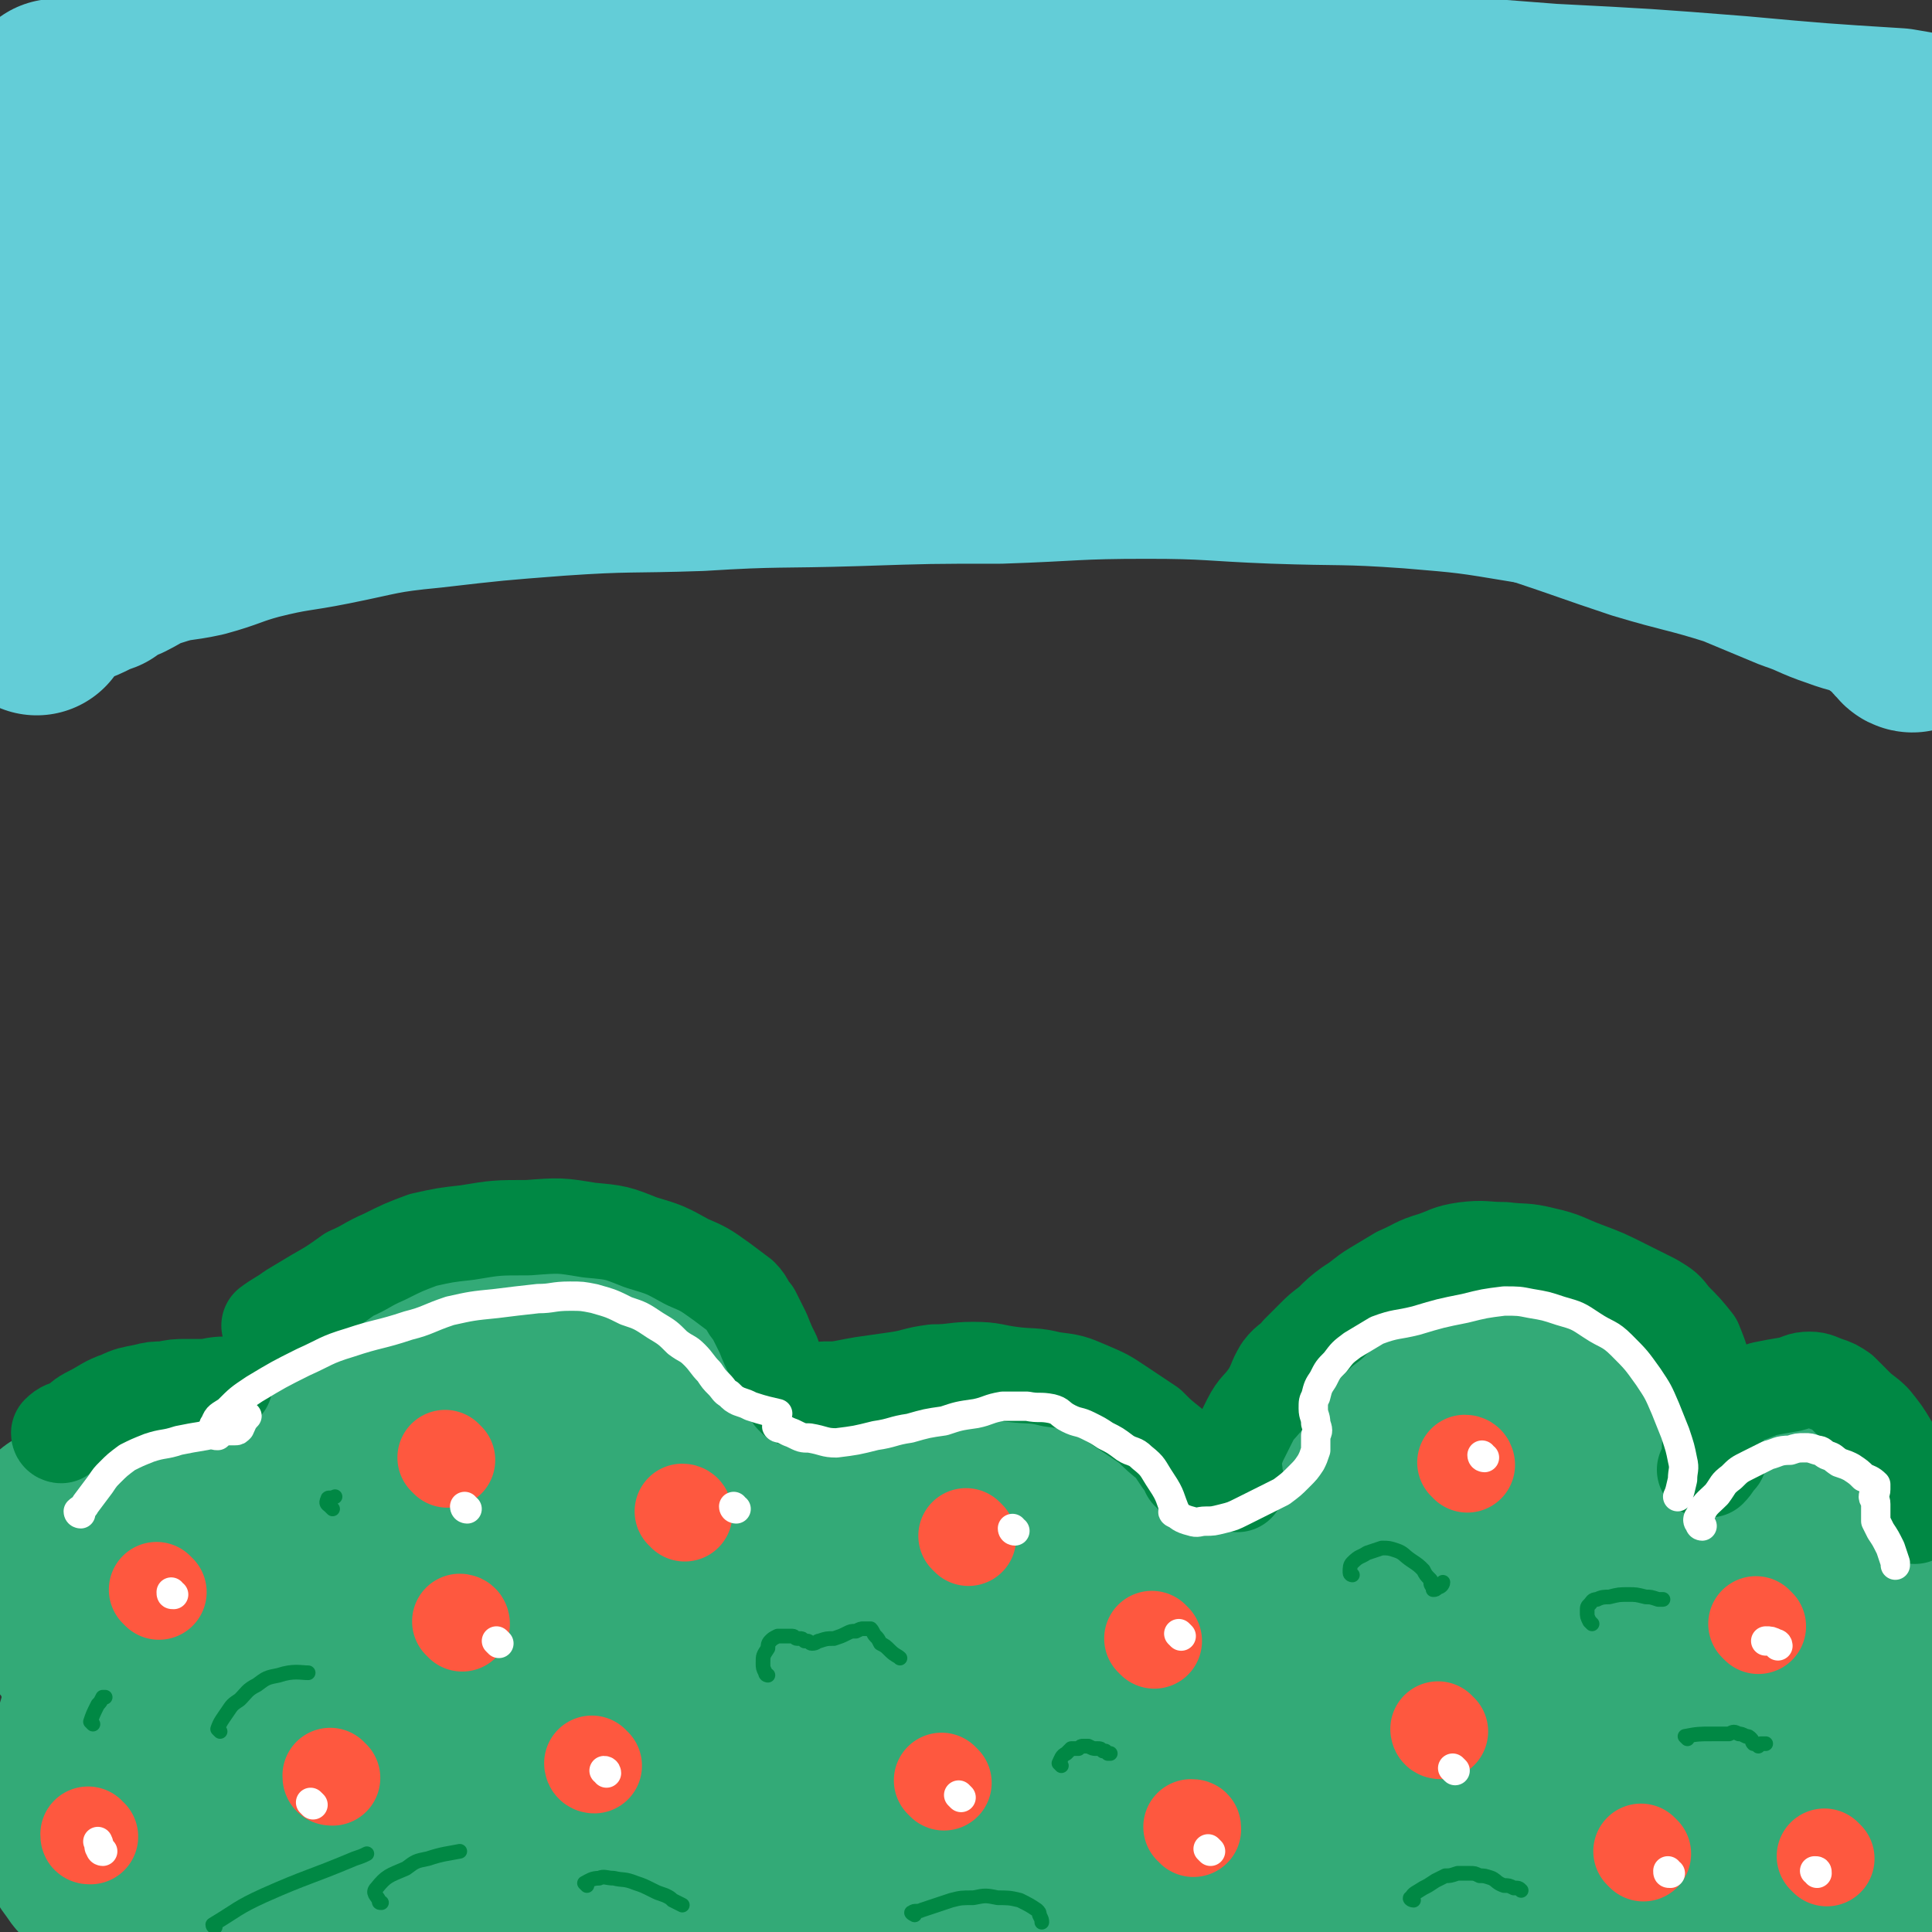 <svg viewBox='0 0 790 790' version='1.1' xmlns='http://www.w3.org/2000/svg' xmlns:xlink='http://www.w3.org/1999/xlink'><rect x="0" y="0" width="790" height="790" fill="#333333" stroke="none"/><g fill='none' stroke='#33AA77' stroke-width='79' stroke-linecap='round' stroke-linejoin='round'><path d='M29,666c0,0 0,0 -1,-1 0,-1 1,-2 0,-3 -1,-3 -1,-3 -3,-6 0,0 0,0 0,-1 0,-2 0,-2 1,-3 2,-2 3,-2 6,-2 8,1 9,-1 16,2 16,6 17,6 30,16 10,8 10,9 17,20 5,7 6,8 7,16 1,6 0,7 -3,13 -4,9 -5,9 -11,16 -7,9 -8,9 -16,17 -7,6 -7,6 -15,11 -5,3 -5,3 -10,5 -3,1 -4,0 -7,-1 -3,-1 -3,-1 -5,-4 -3,-4 -3,-4 -4,-9 -1,-7 -1,-8 -1,-15 1,-10 2,-10 5,-20 3,-10 3,-10 6,-20 4,-8 3,-9 8,-16 5,-7 6,-8 13,-12 10,-4 12,-5 22,-3 18,3 19,3 34,13 15,10 17,11 26,26 8,13 9,15 8,30 0,13 -2,14 -10,24 -8,12 -10,12 -22,20 -13,7 -13,8 -27,11 -12,3 -13,3 -25,1 -8,-1 -9,-1 -16,-6 -5,-5 -5,-6 -8,-13 -5,-10 -5,-10 -6,-21 -2,-15 -1,-15 -1,-30 1,-13 1,-13 4,-25 2,-12 2,-12 7,-23 3,-9 3,-10 10,-17 5,-6 6,-8 13,-10 10,-4 11,-4 22,-2 17,3 18,3 33,13 18,13 19,14 31,33 10,15 11,17 13,35 1,13 0,15 -7,27 -7,13 -9,13 -22,22 -14,10 -15,10 -32,15 -15,4 -16,4 -31,3 -10,-1 -11,-1 -19,-6 -5,-4 -6,-5 -9,-11 -3,-8 -3,-9 -2,-19 1,-16 1,-17 6,-33 6,-16 6,-17 17,-31 9,-13 10,-14 23,-24 12,-8 13,-8 27,-13 12,-3 12,-4 24,-3 18,2 20,1 37,9 17,8 17,10 31,23 10,10 12,11 17,24 4,10 3,12 -1,22 -3,10 -4,11 -13,18 -12,9 -13,9 -28,13 -14,4 -15,3 -30,2 -9,-1 -11,0 -19,-6 -8,-5 -9,-6 -13,-15 -7,-14 -7,-15 -8,-30 0,-27 1,-28 7,-54 5,-24 5,-25 17,-45 8,-15 10,-13 21,-25 7,-8 7,-9 14,-15 6,-4 6,-5 13,-6 7,-2 8,-2 15,1 12,5 12,5 22,13 12,11 15,11 22,25 9,15 9,17 10,35 0,11 -2,13 -8,23 -7,9 -8,9 -19,14 -15,8 -15,9 -32,10 -20,2 -22,2 -41,-3 -13,-4 -14,-6 -23,-15 -7,-8 -8,-9 -9,-19 -2,-11 -2,-13 2,-24 6,-15 7,-16 18,-28 13,-14 14,-13 30,-24 15,-9 16,-10 32,-16 12,-4 13,-6 26,-5 13,2 14,4 26,12 15,11 16,12 26,27 10,15 11,16 15,34 4,15 5,16 2,31 -1,12 -2,13 -9,23 -9,10 -10,11 -22,18 -17,9 -18,9 -36,13 -13,3 -14,2 -27,1 -9,0 -10,0 -18,-4 -5,-2 -7,-2 -9,-7 -2,-6 -2,-8 0,-16 5,-15 5,-17 15,-30 12,-16 13,-17 30,-28 14,-10 15,-12 31,-15 13,-1 16,-1 26,7 18,12 19,14 30,33 14,23 13,25 19,51 4,17 4,18 2,35 -1,12 -1,13 -8,23 -7,9 -8,9 -18,16 -11,7 -11,8 -24,12 -10,3 -11,4 -22,3 -10,0 -12,1 -19,-4 -7,-5 -8,-6 -11,-15 -5,-16 -7,-17 -7,-33 2,-26 2,-27 11,-51 7,-19 8,-19 21,-35 6,-9 7,-8 16,-13 6,-4 7,-4 14,-4 11,1 12,1 22,7 16,10 16,11 30,24 16,15 17,14 29,32 8,13 8,15 11,30 1,10 2,12 -3,22 -6,13 -7,14 -19,23 -14,11 -15,12 -33,18 -17,6 -18,5 -35,5 -14,0 -15,-1 -29,-6 -10,-5 -11,-5 -18,-14 -8,-8 -10,-9 -12,-20 -3,-15 -3,-17 1,-33 5,-17 6,-18 17,-32 11,-13 12,-14 27,-22 14,-8 15,-8 32,-11 13,-2 14,-2 27,1 13,3 14,3 25,11 14,9 15,9 25,22 9,11 9,12 13,25 3,10 3,11 1,22 -1,10 -2,11 -8,19 -6,8 -7,8 -16,13 -12,7 -12,7 -25,9 -8,2 -9,2 -17,1 -6,-1 -7,-2 -10,-6 -4,-6 -5,-7 -5,-14 2,-17 3,-18 10,-34 11,-23 11,-24 27,-44 14,-17 15,-17 33,-29 10,-7 12,-7 24,-8 10,0 11,1 19,6 10,7 11,8 19,18 9,11 9,11 15,25 4,12 5,13 5,25 0,13 0,15 -7,27 -7,13 -9,13 -21,22 -15,11 -16,12 -33,18 -16,6 -17,7 -34,7 -15,-1 -17,-1 -30,-8 -11,-5 -13,-6 -19,-16 -8,-11 -8,-13 -9,-26 -2,-19 -1,-20 4,-39 5,-19 6,-20 16,-37 11,-17 12,-17 26,-29 13,-11 13,-12 28,-19 12,-4 13,-5 26,-3 14,1 15,2 28,10 16,8 16,9 29,21 14,14 15,14 25,32 9,16 9,17 12,35 3,17 5,18 1,34 -3,16 -4,19 -15,31 -11,13 -13,13 -29,20 -18,8 -19,8 -39,10 -18,3 -19,3 -38,1 -15,-2 -15,-1 -29,-7 -13,-5 -14,-6 -25,-15 -8,-7 -9,-8 -13,-18 -5,-9 -5,-10 -5,-21 1,-15 0,-17 6,-31 8,-20 9,-21 22,-38 15,-17 15,-19 35,-30 16,-10 18,-12 37,-13 16,-1 19,0 33,9 17,10 17,13 28,30 10,17 11,19 13,38 1,15 0,17 -7,30 -7,15 -8,16 -22,26 -20,13 -22,13 -46,20 -25,8 -25,7 -52,9 -24,2 -24,2 -48,-1 -16,-1 -17,-2 -32,-7 -9,-4 -9,-5 -16,-11 -6,-5 -8,-6 -10,-13 -3,-8 -4,-9 -2,-18 3,-15 3,-16 10,-29 9,-15 9,-17 22,-28 12,-12 14,-14 30,-18 14,-4 16,-2 30,2 16,5 16,6 30,16 15,11 16,12 28,26 11,13 11,13 18,27 4,8 6,9 5,18 0,7 -1,8 -6,13 -9,12 -9,14 -22,22 -15,9 -16,7 -33,12 -12,4 -12,5 -25,6 -7,1 -7,0 -13,-3 -5,-2 -6,-2 -8,-7 -3,-7 -3,-8 -1,-15 5,-21 4,-22 15,-41 16,-27 16,-27 37,-50 14,-16 15,-16 33,-27 13,-7 14,-8 29,-9 17,-1 18,0 33,5 19,6 19,6 35,17 17,10 16,11 30,25 11,11 12,10 19,23 5,8 5,9 4,18 0,6 -1,7 -6,12 -7,8 -7,8 -17,12 -12,6 -13,6 -26,7 -9,0 -10,0 -18,-3 -7,-2 -8,-2 -14,-7 -5,-5 -6,-6 -8,-13 -3,-13 -5,-14 -3,-28 4,-25 4,-26 14,-50 10,-23 10,-24 26,-44 15,-18 15,-19 34,-31 20,-12 22,-14 45,-17 20,-3 23,-2 42,6 16,7 18,10 28,24 8,12 6,14 8,27 1,10 0,10 -3,19 -4,11 -4,11 -10,21 -8,12 -8,12 -17,22 -9,11 -9,11 -20,20 -9,8 -9,8 -19,15 -7,4 -7,5 -15,7 -5,1 -7,2 -12,0 -3,-1 -3,-3 -3,-7 -1,-7 -1,-8 1,-15 5,-18 5,-18 13,-35 11,-23 11,-24 25,-45 8,-13 8,-14 18,-24 5,-5 6,-5 11,-6 5,-1 6,0 10,3 6,4 7,5 11,12 6,11 8,12 10,25 3,21 3,23 -1,44 -5,20 -6,21 -18,39 -10,15 -10,16 -24,26 -13,9 -14,9 -28,13 -13,4 -14,4 -28,3 -10,0 -11,0 -20,-4 -7,-4 -9,-4 -13,-11 -6,-10 -8,-12 -7,-24 1,-25 1,-27 10,-51 9,-27 10,-28 25,-52 8,-12 10,-13 22,-21 9,-5 10,-5 20,-6 13,-1 14,-1 26,3 17,6 19,6 32,17 16,13 17,14 27,32 9,14 9,15 11,31 2,13 1,14 -3,26 -4,13 -6,14 -15,24 -10,11 -11,11 -23,19 -12,7 -12,6 -25,10 -10,3 -11,4 -21,3 -7,-1 -8,-1 -14,-6 -7,-5 -9,-5 -11,-13 -3,-16 -2,-17 0,-33 4,-21 4,-22 12,-41 6,-14 7,-14 17,-25 8,-9 9,-10 20,-14 13,-4 14,-4 27,-3 16,0 17,1 31,7 15,5 16,5 28,14 10,8 11,9 17,20 6,12 6,13 8,27 2,15 2,15 -1,30 -2,14 -2,15 -9,27 -6,10 -8,10 -17,17 -8,6 -8,6 -17,9 -6,2 -7,3 -13,2 -6,-1 -7,-1 -12,-6 -6,-5 -8,-5 -9,-12 -3,-17 -3,-18 1,-35 5,-25 5,-25 15,-49 7,-15 7,-16 18,-29 5,-7 7,-7 15,-10 6,-3 8,-3 14,-2 7,2 8,3 13,8 9,10 10,11 16,24 9,22 11,23 14,45 2,13 -2,13 -4,26 -2,8 0,9 -3,15 -2,5 -4,3 -8,7 -4,4 -3,5 -7,9 -4,4 -4,6 -10,8 -5,2 -7,2 -13,0 -8,-5 -10,-6 -15,-15 -7,-15 -8,-17 -9,-34 -1,-18 0,-18 5,-35 3,-13 3,-14 10,-25 6,-9 7,-9 15,-15 7,-4 7,-6 15,-6 7,-1 10,-1 15,4 6,5 6,8 8,16 2,11 1,11 0,22 -1,12 -1,12 -4,25 -2,11 -3,11 -7,22 -2,6 -1,7 -4,13 -1,4 -2,4 -3,7 -3,6 -2,7 -6,11 -3,4 -3,4 -7,5 -4,1 -5,1 -8,-1 -5,-4 -6,-5 -7,-11 -2,-11 -1,-12 0,-23 3,-14 3,-14 7,-28 3,-7 3,-7 8,-14 2,-3 2,-4 6,-5 3,0 4,0 7,2 11,7 13,5 21,15 9,11 10,13 13,27 3,10 1,11 0,22 -1,6 -3,6 -6,11 -2,5 -1,5 -4,9 -3,5 -3,5 -7,8 -4,3 -4,4 -9,5 -10,5 -10,7 -21,8 -14,1 -14,1 -28,-2 -16,-3 -17,-3 -32,-10 -15,-7 -14,-9 -28,-19 -3,-2 -3,-3 -7,-6 '/><path d='M15,641c0,0 -1,0 -1,-1 1,-1 1,-1 2,-3 2,-3 1,-3 3,-6 2,-3 2,-3 4,-5 2,-3 2,-3 4,-4 4,-3 4,-3 8,-4 9,-1 9,-1 17,0 9,1 10,2 18,6 8,3 8,4 14,9 6,5 8,5 11,11 3,7 2,8 2,15 -1,9 -1,10 -6,19 -3,7 -5,6 -11,12 -5,4 -5,4 -11,7 -5,2 -6,2 -11,2 -5,1 -5,1 -9,-1 -3,-1 -3,-2 -5,-5 -4,-5 -4,-6 -6,-12 -1,-9 -1,-10 -1,-19 0,-10 -1,-10 1,-19 1,-8 2,-8 5,-16 2,-5 1,-5 5,-10 4,-4 4,-4 9,-6 7,-3 8,-3 15,-3 13,1 13,2 25,6 15,5 15,5 29,12 11,6 11,7 20,15 7,7 7,7 11,16 3,7 3,7 3,15 1,8 1,8 -1,15 -3,7 -4,7 -8,13 -5,8 -5,8 -11,14 -5,6 -5,6 -11,11 -6,4 -6,4 -12,8 -4,2 -5,2 -9,3 -3,1 -4,1 -6,0 -2,-1 -3,-1 -3,-3 -1,-3 0,-3 1,-7 0,-1 0,-1 0,-2 '/><path d='M123,678c-1,0 -1,-1 -1,-1 -2,-3 -2,-3 -4,-6 -1,-3 -1,-3 -2,-7 -2,-6 -2,-6 -2,-12 -1,-7 -2,-7 -1,-15 0,-7 1,-7 3,-15 2,-8 1,-8 5,-15 3,-6 4,-5 8,-10 4,-5 4,-5 9,-9 5,-5 6,-5 11,-9 7,-5 7,-5 13,-9 8,-5 7,-6 15,-9 8,-4 8,-3 16,-5 8,-2 8,-3 15,-4 6,-2 6,-2 12,-3 5,0 5,0 10,1 6,0 6,0 11,1 6,2 6,2 12,5 7,3 7,3 13,7 5,4 5,4 10,8 6,4 6,4 11,9 4,5 4,5 8,10 4,5 4,6 9,11 5,6 5,6 10,12 5,7 5,7 8,14 3,5 3,5 5,10 1,5 2,5 2,9 1,6 1,6 0,11 0,5 -1,5 -2,9 -1,4 -1,4 -3,8 -1,2 -1,2 -2,4 -1,3 -1,4 -2,6 '/><path d='M333,678c-1,0 -1,-1 -1,-1 -2,-4 -2,-4 -3,-8 0,-3 0,-3 0,-7 0,-4 -1,-4 0,-9 0,-5 0,-5 2,-10 3,-7 3,-8 7,-14 5,-5 5,-5 12,-9 7,-4 8,-4 16,-7 8,-2 8,-2 16,-4 9,-1 9,-1 18,-2 9,-1 9,-1 18,-2 9,0 9,0 17,1 8,1 8,0 15,2 7,2 7,2 14,6 7,3 6,3 12,8 6,4 6,4 11,9 5,5 5,5 9,9 3,5 3,5 5,10 3,4 3,4 4,9 2,4 1,4 2,9 0,4 0,4 1,8 0,3 0,3 0,6 1,3 2,4 3,6 '/><path d='M520,678c0,0 0,-1 -1,-1 -1,-2 -1,-2 -1,-4 -1,-3 -1,-3 -2,-5 -1,-5 -1,-5 -1,-10 0,-7 0,-7 1,-14 1,-9 1,-10 4,-19 4,-9 5,-9 10,-17 5,-7 5,-7 10,-12 6,-6 6,-6 12,-12 5,-5 5,-4 11,-9 5,-4 5,-5 11,-9 5,-3 5,-3 11,-5 5,-2 5,-2 10,-3 5,0 5,0 11,1 7,1 8,1 15,4 7,3 7,4 14,9 7,5 7,5 13,11 6,5 6,6 10,12 5,8 5,8 10,16 4,8 4,8 8,17 2,8 2,8 3,17 2,8 2,8 1,16 0,7 -1,7 -2,15 -1,6 0,6 -2,12 -1,5 -1,5 -4,10 -2,3 -2,3 -4,5 -1,2 -1,2 -3,4 '/><path d='M682,664c0,-1 0,-1 -1,-1 0,-3 0,-3 0,-5 2,-5 2,-5 4,-9 3,-6 3,-6 7,-11 4,-5 4,-6 10,-10 6,-5 6,-6 13,-10 6,-2 6,-2 12,-3 6,0 7,0 13,2 8,2 8,2 15,6 7,4 7,4 12,10 5,5 6,6 8,13 2,4 -2,5 0,10 6,16 7,16 15,31 1,1 1,0 2,1 1,2 1,2 1,4 0,5 0,5 -1,9 -1,6 -1,6 -3,12 -2,6 -3,6 -5,12 -3,5 -3,5 -6,11 -2,4 -2,4 -4,8 -2,3 -1,3 -3,6 -1,1 -1,1 -2,3 -1,1 0,1 -1,2 0,1 -1,1 -1,1 '/></g>
<g fill='none' stroke='#008844' stroke-width='39' stroke-linecap='round' stroke-linejoin='round'><path d='M25,587c0,0 -1,0 -1,-1 2,-2 3,-2 6,-3 4,-3 3,-3 7,-5 6,-3 6,-4 12,-6 4,-2 5,-2 10,-3 4,-1 4,-1 8,-1 5,-1 5,-1 9,-1 3,0 3,0 6,0 5,0 5,-1 10,-1 '/><path d='M111,543c0,0 -1,-1 -1,-1 4,-3 5,-3 9,-6 5,-3 5,-3 10,-6 7,-4 7,-4 14,-9 7,-3 7,-4 14,-7 8,-4 8,-4 16,-7 9,-2 9,-2 18,-3 12,-2 12,-2 25,-2 13,-1 13,-1 25,1 11,1 11,1 21,5 10,3 10,3 19,8 7,3 7,3 14,8 4,3 4,3 8,6 3,3 2,4 5,7 2,4 2,4 4,8 2,5 2,5 4,9 1,3 1,3 3,7 1,3 1,3 2,6 1,2 2,2 3,4 1,1 1,0 1,1 '/><path d='M338,569c-1,0 -2,-1 -1,-1 1,0 2,0 5,0 6,-1 5,-1 11,-2 7,-1 7,-1 14,-2 7,-1 7,-2 15,-3 8,0 8,-1 16,-1 8,0 8,1 16,2 8,1 8,0 16,2 8,1 8,1 15,4 7,3 7,3 13,7 6,4 6,4 12,8 4,4 4,4 9,8 2,3 2,3 4,6 2,2 2,2 3,5 1,0 1,0 1,0 '/><path d='M506,607c0,0 -1,0 -1,-1 -1,-1 0,-2 0,-4 -1,-1 -1,-1 -1,-3 1,-3 1,-3 1,-5 1,-2 1,-3 2,-5 2,-4 2,-4 4,-8 3,-6 4,-5 8,-11 3,-5 2,-5 5,-10 3,-4 4,-3 7,-7 3,-3 3,-3 6,-6 3,-3 3,-3 7,-6 4,-4 4,-4 8,-7 5,-3 5,-4 10,-7 5,-3 5,-3 10,-6 7,-3 7,-4 14,-6 6,-2 6,-3 13,-4 8,-1 8,0 16,0 8,1 8,0 16,2 9,2 9,3 17,6 8,3 8,3 16,7 6,3 6,3 12,6 5,3 5,3 8,7 5,5 5,5 9,10 2,5 2,5 4,11 2,6 2,6 2,12 1,5 1,6 1,11 0,4 0,4 -1,9 0,2 0,2 0,5 0,1 -1,1 -1,2 0,1 -1,2 -1,2 1,0 1,0 2,0 2,-2 2,-3 4,-5 0,0 0,0 0,0 '/><path d='M702,580c0,0 -1,0 -1,-1 1,-2 1,-2 3,-3 3,-3 3,-3 6,-4 6,-2 6,-2 11,-4 5,-1 5,-1 11,-2 4,-1 4,-2 8,-2 3,0 4,1 7,2 3,1 3,1 6,3 3,3 3,3 6,6 3,3 4,3 7,6 4,5 4,5 7,10 4,6 4,6 6,12 3,7 2,7 3,15 1,1 1,1 1,2 '/></g>
<g fill='none' stroke='#FE583F' stroke-width='39' stroke-linecap='round' stroke-linejoin='round'><path d='M183,597c0,0 -1,-1 -1,-1 '/><path d='M65,651c0,0 -1,-1 -1,-1 '/><path d='M136,727c-1,0 -1,0 -1,-1 '/><path d='M280,619c0,0 0,-1 -1,-1 '/><path d='M243,722c-1,0 -1,-1 -1,-1 '/><path d='M396,629c0,0 0,0 -1,-1 '/><path d='M189,664c0,-1 -1,-1 -1,-1 '/><path d='M386,729c0,0 -1,-1 -1,-1 '/><path d='M37,751c-1,0 -1,0 -1,-1 '/><path d='M488,748c0,-1 0,-1 -1,-1 '/><path d='M472,671c0,0 -1,-1 -1,-1 '/><path d='M600,599c0,0 0,-1 -1,-1 '/><path d='M719,665c0,0 -1,-1 -1,-1 '/><path d='M589,708c-1,0 -1,-1 -1,-1 '/><path d='M672,758c0,0 -1,-1 -1,-1 '/><path d='M747,760c0,0 -1,-1 -1,-1 '/></g>
<g fill='none' stroke='#FFFFFF' stroke-width='12' stroke-linecap='round' stroke-linejoin='round'><path d='M33,619c0,0 -1,0 -1,-1 1,-1 2,-1 3,-3 3,-4 3,-4 6,-8 2,-3 2,-3 4,-5 3,-3 3,-3 7,-6 4,-2 4,-2 9,-4 6,-2 6,-1 12,-3 5,-1 5,-1 11,-2 4,-1 4,-1 8,-2 2,0 2,0 4,0 1,0 1,0 2,-1 1,-2 1,-3 3,-5 '/><path d='M89,587c-1,0 -1,0 -1,-1 -1,-2 -1,-3 0,-4 1,-3 2,-3 5,-5 5,-5 5,-5 11,-9 10,-6 10,-6 20,-11 9,-4 9,-5 19,-8 12,-4 12,-3 24,-7 8,-2 8,-3 17,-6 9,-2 9,-2 19,-3 8,-1 8,-1 17,-2 6,0 6,-1 13,-1 5,0 5,0 10,1 7,2 7,2 13,5 6,2 6,2 12,6 5,3 5,3 9,7 4,3 4,2 7,5 3,3 3,4 6,7 2,3 2,3 4,5 2,2 2,3 4,4 2,2 2,2 4,3 3,1 3,1 5,2 6,2 7,2 11,3 '/><path d='M319,584c-1,0 -2,-1 -1,-1 2,1 3,2 6,3 4,2 4,2 7,2 6,1 6,2 11,2 8,-1 8,-1 16,-3 7,-1 7,-2 14,-3 7,-2 7,-2 14,-3 6,-2 6,-2 13,-3 5,-1 5,-2 11,-3 5,0 5,0 10,0 5,1 5,0 10,1 4,1 3,2 7,4 4,2 4,1 8,3 4,2 4,2 7,4 4,2 4,2 8,5 3,2 4,1 7,4 5,4 4,4 8,10 4,6 3,6 6,13 0,0 0,0 0,0 '/><path d='M481,619c-1,0 -2,-1 -1,-1 2,2 3,3 7,4 3,1 3,0 6,0 3,0 3,0 7,-1 4,-1 4,-1 8,-3 4,-2 4,-2 8,-4 4,-2 4,-2 8,-4 4,-3 4,-3 7,-6 3,-3 3,-3 5,-6 1,-2 1,-2 2,-5 0,-3 0,-3 0,-6 1,-2 1,-2 0,-5 0,-3 -1,-3 -1,-6 0,-3 0,-3 1,-5 1,-4 1,-4 3,-7 2,-4 2,-4 5,-7 3,-4 3,-4 7,-7 5,-3 5,-3 10,-6 8,-3 8,-2 16,-4 10,-3 10,-3 20,-5 8,-2 8,-2 16,-3 6,0 6,0 11,1 6,1 6,1 12,3 7,2 7,2 13,6 6,4 7,3 12,8 6,6 6,6 11,13 4,6 4,6 7,13 2,5 2,5 4,10 2,6 2,6 3,11 1,4 0,4 0,8 -1,4 -1,5 -2,7 '/><path d='M696,624c0,0 -1,0 -1,-1 -1,-1 -1,-2 0,-3 2,-5 3,-5 7,-9 3,-4 2,-4 6,-7 3,-3 3,-3 7,-5 4,-2 4,-2 8,-4 4,-1 4,-2 9,-2 3,-1 3,-1 6,-1 2,0 2,0 5,1 2,0 2,1 4,2 3,1 2,1 5,3 3,1 3,1 5,2 3,2 3,2 5,4 2,1 3,1 5,3 0,1 0,1 0,2 0,2 -1,2 -1,3 0,1 1,1 1,3 0,1 0,1 0,2 0,1 0,1 0,3 0,1 0,1 0,2 1,2 1,2 2,4 2,3 2,3 4,7 1,3 1,3 2,6 0,0 0,0 0,1 '/><path d='M727,673c0,-1 -1,-1 -1,-1 -2,-1 -2,-1 -4,-1 '/><path d='M743,766c0,-1 0,-1 -1,-1 '/><path d='M683,766c-1,0 -1,0 -1,-1 '/><path d='M595,724c0,0 0,0 -1,-1 '/><path d='M607,596c0,0 -1,0 -1,-1 '/><path d='M483,669c0,0 -1,-1 -1,-1 '/><path d='M495,757c0,0 -1,-1 -1,-1 '/><path d='M393,735c0,0 -1,-1 -1,-1 '/><path d='M415,626c0,0 -1,0 -1,-1 '/><path d='M301,617c0,0 -1,0 -1,-1 '/><path d='M248,725c0,0 0,-1 -1,-1 '/><path d='M204,672c0,0 -1,-1 -1,-1 '/><path d='M191,617c0,0 -1,0 -1,-1 '/><path d='M128,738c0,0 -1,-1 -1,-1 '/><path d='M42,757c0,0 -1,0 -1,-1 -1,-1 0,-1 -1,-3 '/><path d='M71,652c-1,0 -1,0 -1,-1 '/></g>
<g fill='none' stroke='#008844' stroke-width='6' stroke-linecap='round' stroke-linejoin='round'><path d='M314,685c0,0 -1,0 -1,-1 -1,-2 -1,-2 -1,-4 0,-3 0,-3 2,-6 0,-1 0,-2 1,-3 1,-1 1,-1 3,-2 0,0 1,0 2,0 1,0 1,0 2,0 1,0 1,0 2,0 1,0 1,1 2,1 0,0 0,0 1,0 1,0 1,0 2,1 0,0 0,0 1,0 1,0 1,1 2,1 2,0 2,-1 3,-1 3,-1 3,-1 6,-1 3,-1 3,-1 5,-2 2,-1 2,-1 4,-1 2,-1 2,-1 3,-1 2,0 2,0 3,0 1,1 1,2 2,3 1,1 1,1 2,3 2,1 2,1 4,3 2,2 3,2 4,3 '/><path d='M434,722c0,0 -1,-1 -1,-1 1,-2 1,-3 3,-4 1,-1 1,-1 2,-2 1,0 1,0 3,0 1,-1 1,-1 2,-1 1,0 1,0 2,0 2,1 2,1 3,1 1,0 1,0 1,0 1,0 1,0 2,1 0,0 0,0 1,0 0,0 0,0 1,1 0,0 0,0 0,0 1,0 1,0 1,0 '/><path d='M553,644c0,0 -1,0 -1,-1 0,-2 0,-3 1,-4 3,-3 3,-2 6,-4 3,-1 3,-1 6,-2 3,0 3,0 6,1 3,1 3,2 6,4 3,2 3,2 5,4 1,2 1,2 3,4 0,2 0,2 1,3 0,0 0,1 0,1 1,0 1,0 2,-1 1,0 2,-1 2,-2 '/><path d='M651,664c0,0 0,0 -1,-1 -1,-2 -1,-2 -1,-4 0,-2 0,-2 1,-3 1,-1 1,-2 3,-2 2,-1 3,-1 5,-1 4,-1 4,-1 8,-1 3,0 3,0 7,1 2,0 2,0 5,1 1,0 2,0 2,0 '/><path d='M690,711c0,0 -1,-1 -1,-1 5,-1 6,-1 11,-1 3,0 3,0 7,0 2,-1 2,-1 4,0 1,0 1,0 3,1 1,0 1,0 2,1 1,1 0,1 1,2 0,0 0,-1 0,0 1,0 1,0 2,1 0,0 0,-1 1,-1 1,0 1,0 2,0 '/><path d='M578,777c-1,0 -2,-1 -1,-1 1,-2 2,-2 5,-4 2,-1 2,-1 5,-3 2,-1 2,-1 4,-2 2,0 2,0 5,-1 3,0 3,0 5,0 2,0 2,0 4,1 2,0 2,0 5,1 2,1 2,2 5,3 2,0 2,0 4,1 2,0 2,0 3,1 '/><path d='M374,783c0,0 -2,-1 -1,-1 1,-1 2,0 4,-1 3,-1 3,-1 6,-2 3,-1 3,-1 6,-2 4,-1 4,-1 9,-1 5,-1 5,-1 10,0 4,0 5,0 9,1 4,2 4,2 7,4 1,1 1,1 1,2 1,2 1,2 1,3 '/><path d='M240,771c0,0 -1,-1 -1,-1 2,-1 3,-2 6,-2 2,-1 3,0 6,0 4,1 4,0 9,2 3,1 3,1 7,3 2,1 2,1 5,2 2,1 2,1 3,2 2,1 2,1 4,2 0,0 0,0 0,0 '/><path d='M156,778c-1,0 -1,0 -1,-1 -1,-2 -3,-3 -1,-5 4,-5 5,-5 12,-8 4,-3 4,-3 9,-4 6,-2 8,-2 13,-3 '/><path d='M90,708c0,0 -1,-1 -1,-1 1,-3 2,-4 4,-7 2,-3 2,-3 5,-5 3,-3 3,-4 7,-6 4,-3 4,-3 9,-4 6,-2 9,-1 12,-1 '/><path d='M38,705c0,0 -1,-1 -1,-1 1,-3 1,-3 3,-7 1,-1 1,-1 2,-3 0,0 0,0 1,0 '/><path d='M136,617c0,0 0,0 -1,-1 -1,-1 -2,-1 -1,-3 0,-1 1,0 3,-1 '/><path d='M88,788c0,0 -1,0 -1,-1 10,-6 10,-7 21,-12 18,-8 18,-7 37,-15 3,-1 3,-1 5,-2 '/></g>
<g fill='none' stroke='#63CDD7' stroke-width='6' stroke-linecap='round' stroke-linejoin='round'><path d='M39,35c0,0 -2,0 -1,-1 2,-1 3,-1 6,-1 8,-2 8,-2 17,-3 16,-1 16,-1 32,-1 27,-2 27,-2 53,-2 30,-2 30,-1 60,-3 33,-1 33,-1 65,-5 34,-3 34,-4 69,-8 37,-4 37,-5 75,-8 38,-3 38,-2 76,-3 37,-1 37,-2 74,0 32,2 32,2 63,7 29,4 29,4 57,10 23,5 23,5 46,11 10,3 10,3 20,5 5,1 5,2 9,2 3,0 3,0 5,-1 1,0 2,0 2,-1 -1,0 -3,0 -5,-1 -1,0 -1,1 -2,1 -2,0 -2,0 -3,-1 -1,0 -1,0 -1,0 -1,0 -1,0 -2,0 -2,0 -2,1 -3,0 -1,0 0,0 -1,0 -2,0 -2,0 -4,0 -3,-1 -3,-1 -5,-1 -3,0 -3,0 -6,0 -4,-1 -4,-1 -9,-1 -5,-1 -5,-1 -11,-2 -7,-1 -7,-1 -15,-2 -8,-1 -8,-1 -16,-3 -6,-1 -6,-1 -13,-2 -7,-1 -7,-1 -14,-3 -1,0 -1,0 -2,0 '/></g>
<g fill='none' stroke='#63CDD7' stroke-width='79' stroke-linecap='round' stroke-linejoin='round'><path d='M40,38c0,0 -2,-1 -1,-1 10,-2 11,-2 22,-3 17,-2 17,-2 34,-3 24,-2 24,-2 48,-3 28,0 28,0 56,0 32,0 32,0 64,0 38,0 38,0 75,1 36,0 36,0 73,2 36,1 36,1 73,2 37,2 37,2 73,4 39,1 39,1 77,4 39,2 39,2 77,5 33,3 33,3 65,5 6,1 6,1 11,2 '/><path d='M37,65c0,0 -1,0 -1,-1 9,-1 10,0 20,-1 25,-2 25,-2 51,-4 35,-3 35,-3 69,-6 38,-3 38,-3 76,-5 39,-2 39,-2 78,-3 36,-1 36,0 72,0 39,0 39,0 78,0 39,1 39,1 79,2 39,1 39,1 77,4 37,2 37,2 73,6 24,2 24,1 48,5 10,2 10,4 19,7 '/><path d='M21,99c0,0 -2,-1 -1,-1 5,-1 6,0 12,-1 14,-3 14,-3 28,-6 22,-3 22,-3 45,-6 26,-4 26,-3 52,-7 32,-4 32,-5 64,-9 31,-5 31,-5 61,-9 32,-4 32,-5 65,-7 35,-3 35,-3 70,-4 33,0 33,0 66,2 32,1 32,1 65,4 33,2 33,3 67,5 30,2 29,3 59,4 24,2 24,2 49,2 12,0 12,1 24,-1 7,-1 7,-2 13,-3 6,-2 6,-2 11,-3 0,0 -1,0 -1,1 0,0 1,0 0,1 -1,1 -1,1 -2,1 -1,1 -1,1 -1,1 -1,1 -1,1 -2,1 0,0 0,0 0,0 5,3 6,3 11,6 1,1 1,1 3,2 '/><path d='M47,136c0,0 -1,-1 -1,-1 21,-5 22,-6 44,-9 41,-7 41,-6 82,-11 38,-4 38,-4 76,-7 42,-3 42,-3 84,-6 38,-2 38,-3 77,-4 38,-1 38,-1 76,0 33,1 33,1 66,3 28,2 28,2 56,5 27,2 27,2 54,5 25,2 25,2 50,4 16,2 16,2 32,3 9,1 9,0 17,2 8,1 11,2 16,3 '/><path d='M46,184c0,0 -1,-1 -1,-1 -1,-2 -1,-2 0,-4 5,-5 5,-6 12,-10 18,-8 19,-8 38,-14 28,-8 29,-7 58,-13 32,-6 32,-7 64,-11 36,-5 36,-4 72,-7 36,-3 36,-4 72,-4 34,-1 34,0 68,2 34,2 34,3 68,7 33,3 33,4 65,7 31,4 31,4 62,7 28,3 28,3 56,5 22,2 22,2 43,4 11,0 11,0 22,1 3,0 3,0 7,1 3,0 3,0 5,1 4,0 4,0 7,1 2,1 2,1 5,3 1,0 1,0 3,1 1,0 1,0 2,1 '/><path d='M749,159c0,0 -1,-1 -1,-1 -16,-3 -16,-3 -32,-6 -33,-5 -32,-6 -65,-10 -36,-5 -37,-4 -73,-6 -26,-2 -26,-2 -52,-2 -28,0 -28,-1 -56,1 -29,2 -29,4 -58,7 -24,3 -24,3 -48,5 -24,3 -24,3 -48,6 -27,4 -27,4 -54,9 -26,4 -26,3 -53,7 -30,4 -30,4 -59,8 -28,5 -28,5 -55,10 -23,5 -24,4 -46,11 -17,5 -22,8 -33,13 '/><path d='M40,97c0,0 -1,-1 -1,-1 7,-3 8,-4 16,-6 17,-4 17,-3 34,-6 20,-3 20,-4 40,-5 29,-2 29,-2 58,-2 30,0 30,-1 60,0 37,2 37,3 74,5 39,3 39,1 77,5 39,4 39,5 77,10 39,6 39,7 78,12 37,6 37,6 74,11 35,5 35,5 70,11 28,4 28,3 56,10 10,2 10,2 19,7 7,4 8,7 13,11 '/><path d='M44,195c0,0 -1,0 -1,-1 5,-6 4,-9 11,-13 23,-14 23,-15 49,-23 40,-12 40,-13 81,-18 46,-5 47,-2 93,-1 42,1 43,1 84,5 41,5 41,7 81,14 43,7 44,6 86,15 43,10 42,11 85,21 43,11 43,10 86,21 34,9 34,8 67,20 8,2 10,2 15,8 3,3 0,6 0,9 '/><path d='M782,260c0,0 -1,0 -1,-1 -3,-2 -2,-3 -5,-5 -6,-5 -6,-5 -13,-10 -7,-5 -7,-5 -15,-10 -12,-6 -12,-6 -24,-10 -14,-6 -14,-5 -29,-9 -16,-4 -16,-5 -32,-8 -19,-5 -19,-5 -38,-8 -24,-4 -24,-4 -48,-6 -28,-2 -28,-1 -56,-2 -26,-1 -26,-2 -52,-2 -30,0 -30,1 -60,2 -29,0 -29,0 -59,1 -32,1 -32,0 -64,2 -29,1 -29,0 -58,2 -26,2 -26,2 -52,5 -21,2 -21,3 -41,7 -15,3 -15,2 -31,6 -11,3 -11,4 -22,7 -9,2 -10,1 -19,4 -7,2 -7,3 -13,6 -5,2 -5,2 -9,5 -6,2 -6,3 -12,5 -5,2 -7,0 -11,3 -1,0 2,1 1,2 -1,2 -3,1 -5,3 0,1 1,2 1,4 '/><path d='M35,158c0,-1 -1,-1 -1,-1 2,-9 3,-9 4,-17 2,-9 2,-9 2,-18 1,-11 1,-11 2,-22 0,-9 0,-10 0,-19 0,-9 0,-9 -1,-18 -1,-7 -1,-7 -2,-14 0,-4 0,-4 -1,-8 0,-3 0,-4 -1,-6 0,0 -1,1 -2,3 -1,5 -1,5 -2,11 -2,16 -1,16 -3,32 -2,18 -2,18 -5,36 -2,14 -2,14 -4,29 -2,10 -3,10 -4,21 0,3 1,3 1,6 0,1 0,3 0,3 0,0 0,-1 0,-3 1,-1 1,0 1,-1 1,-2 0,-2 0,-4 1,-2 0,-2 0,-5 1,-4 1,-4 1,-9 0,-12 0,-12 0,-25 1,-16 1,-16 2,-31 0,-13 1,-13 1,-25 0,-8 -1,-8 -1,-16 0,-5 0,-5 1,-9 0,-3 0,-3 0,-5 0,-1 0,-1 0,-3 0,0 0,-1 0,-1 3,3 4,3 5,7 3,8 3,8 5,16 3,12 4,12 5,25 2,13 2,13 3,26 0,9 0,9 0,18 -1,9 -1,9 -3,17 -1,7 -1,7 -3,13 -2,5 -2,4 -5,9 -1,2 -2,3 -2,4 0,0 1,0 1,-1 1,-2 1,-2 2,-3 1,-3 1,-3 3,-6 3,-4 3,-4 7,-7 6,-4 6,-5 13,-7 16,-6 16,-7 33,-10 21,-4 21,-3 42,-5 24,-1 24,-1 47,0 28,0 28,0 55,1 30,2 30,2 59,5 32,3 32,4 64,8 31,4 31,4 62,8 30,4 30,4 60,8 28,4 28,4 56,9 26,5 26,6 51,12 23,7 23,7 47,14 21,7 20,7 41,14 20,6 20,5 39,11 12,5 12,5 24,10 9,3 9,4 18,7 8,3 8,2 16,5 3,1 4,3 6,4 '/><path d='M721,159c0,0 -1,-1 -1,-1 4,2 5,3 9,6 8,6 8,7 17,13 19,14 19,14 38,29 6,3 6,3 11,7 '/><path d='M711,168c-1,0 -2,-1 -1,-1 2,0 3,-1 6,0 9,0 9,0 17,2 9,1 14,2 18,3 '/></g>
</svg>